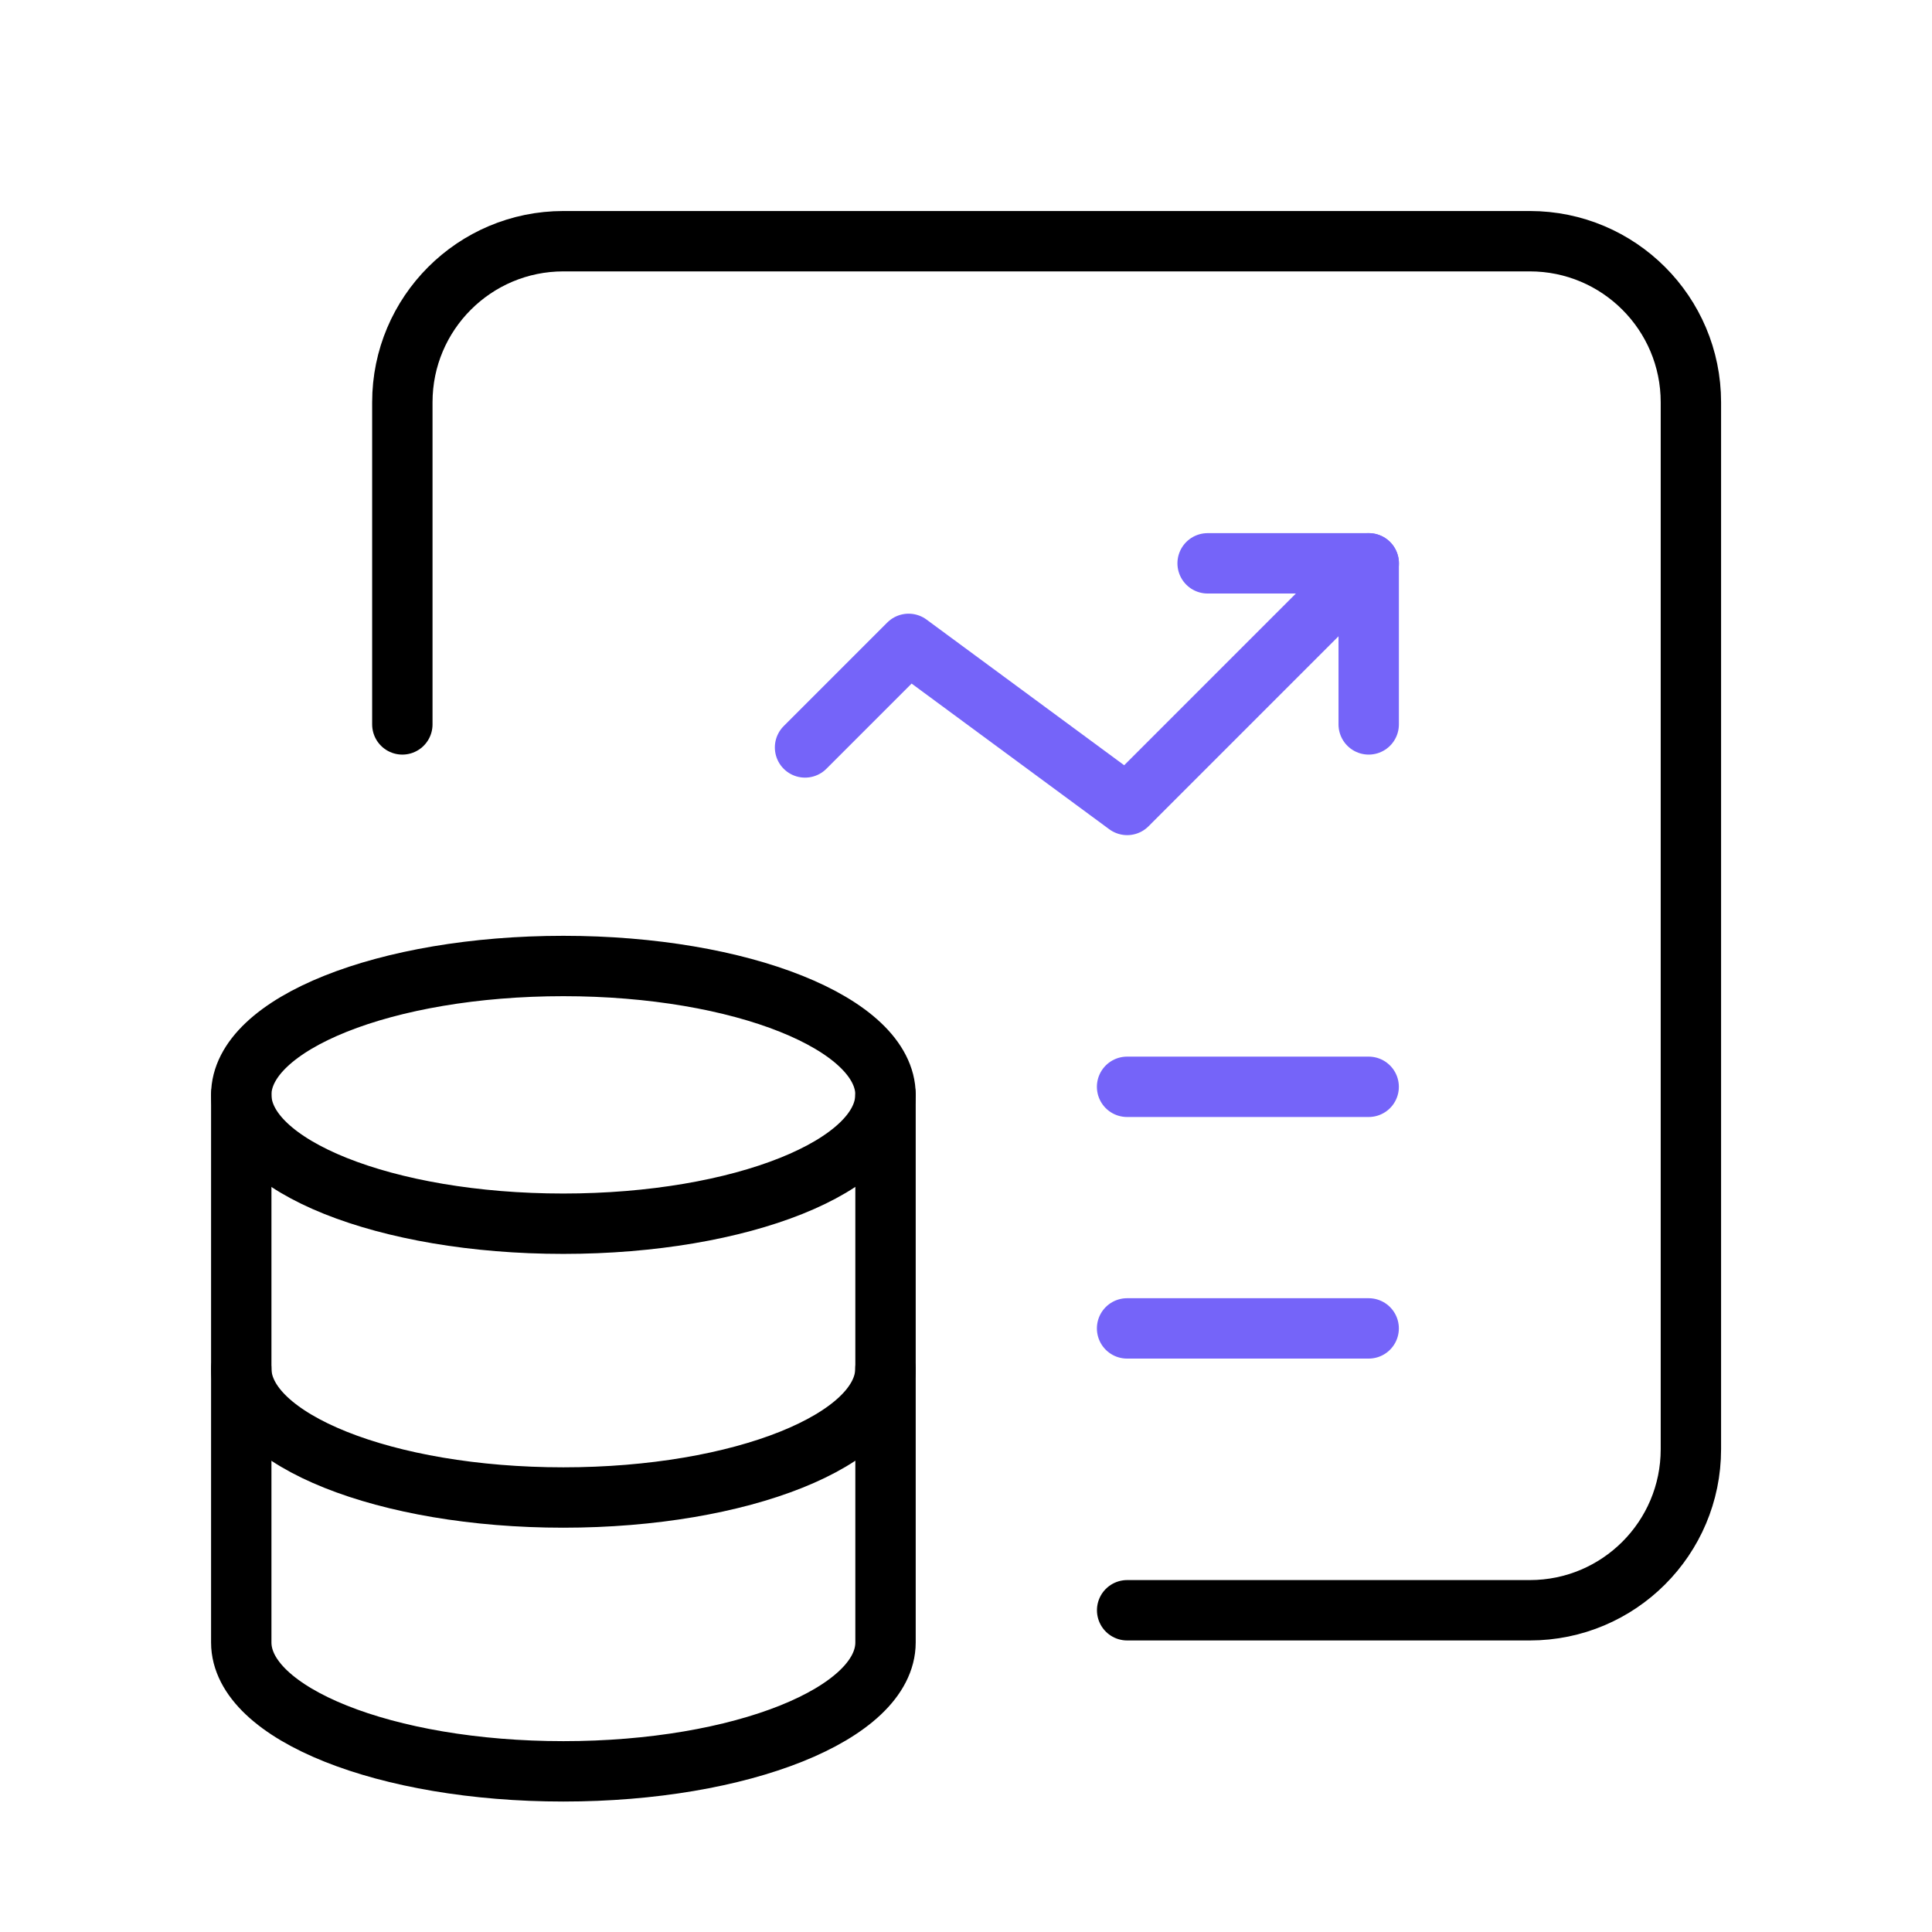 <svg xmlns="http://www.w3.org/2000/svg" width="64" height="64" viewBox="0 0 64 64" fill="none"><path d="M45.34 23.997V18.661H40.004" stroke="#7564F9" stroke-width="2" stroke-linecap="round" stroke-linejoin="round"></path><path d="M26.668 24.76L30.099 21.329L37.339 26.665L45.342 18.661" stroke="#7564F9" stroke-width="2" stroke-linecap="round" stroke-linejoin="round"></path><path d="M37.336 36.002L45.339 36.002" stroke="#7564F9" stroke-width="2" stroke-linecap="round" stroke-linejoin="round"></path><path d="M37.336 44.005L45.339 44.005" stroke="#7564F9" stroke-width="2" stroke-linecap="round" stroke-linejoin="round"></path><path d="M7.992 36.268V54.409C7.995 56.766 12.77 58.678 18.663 58.678C24.557 58.678 29.331 56.766 29.334 54.409V36.268" stroke="black" stroke-width="2" stroke-linecap="round" stroke-linejoin="round"></path><path d="M29.331 36.268C29.331 38.625 24.554 40.537 18.66 40.537C12.767 40.537 7.992 38.625 7.992 36.268C7.992 33.909 12.773 32 18.663 32C24.554 32 29.331 33.912 29.334 36.268" stroke="black" stroke-width="2" stroke-linecap="round" stroke-linejoin="round"></path><path d="M7.992 45.339C7.992 47.696 12.767 49.607 18.66 49.607C24.554 49.607 29.331 47.696 29.331 45.339" stroke="black" stroke-width="2" stroke-linecap="round" stroke-linejoin="round"></path><path d="M13.328 23.997V13.325C13.328 10.379 15.717 7.99 18.664 7.99H50.677C53.624 7.99 56.013 10.379 56.013 13.325V48.007C56.013 50.953 53.624 53.342 50.677 53.342H37.338" stroke="black" stroke-width="2" stroke-linecap="round" stroke-linejoin="round"></path></svg>
